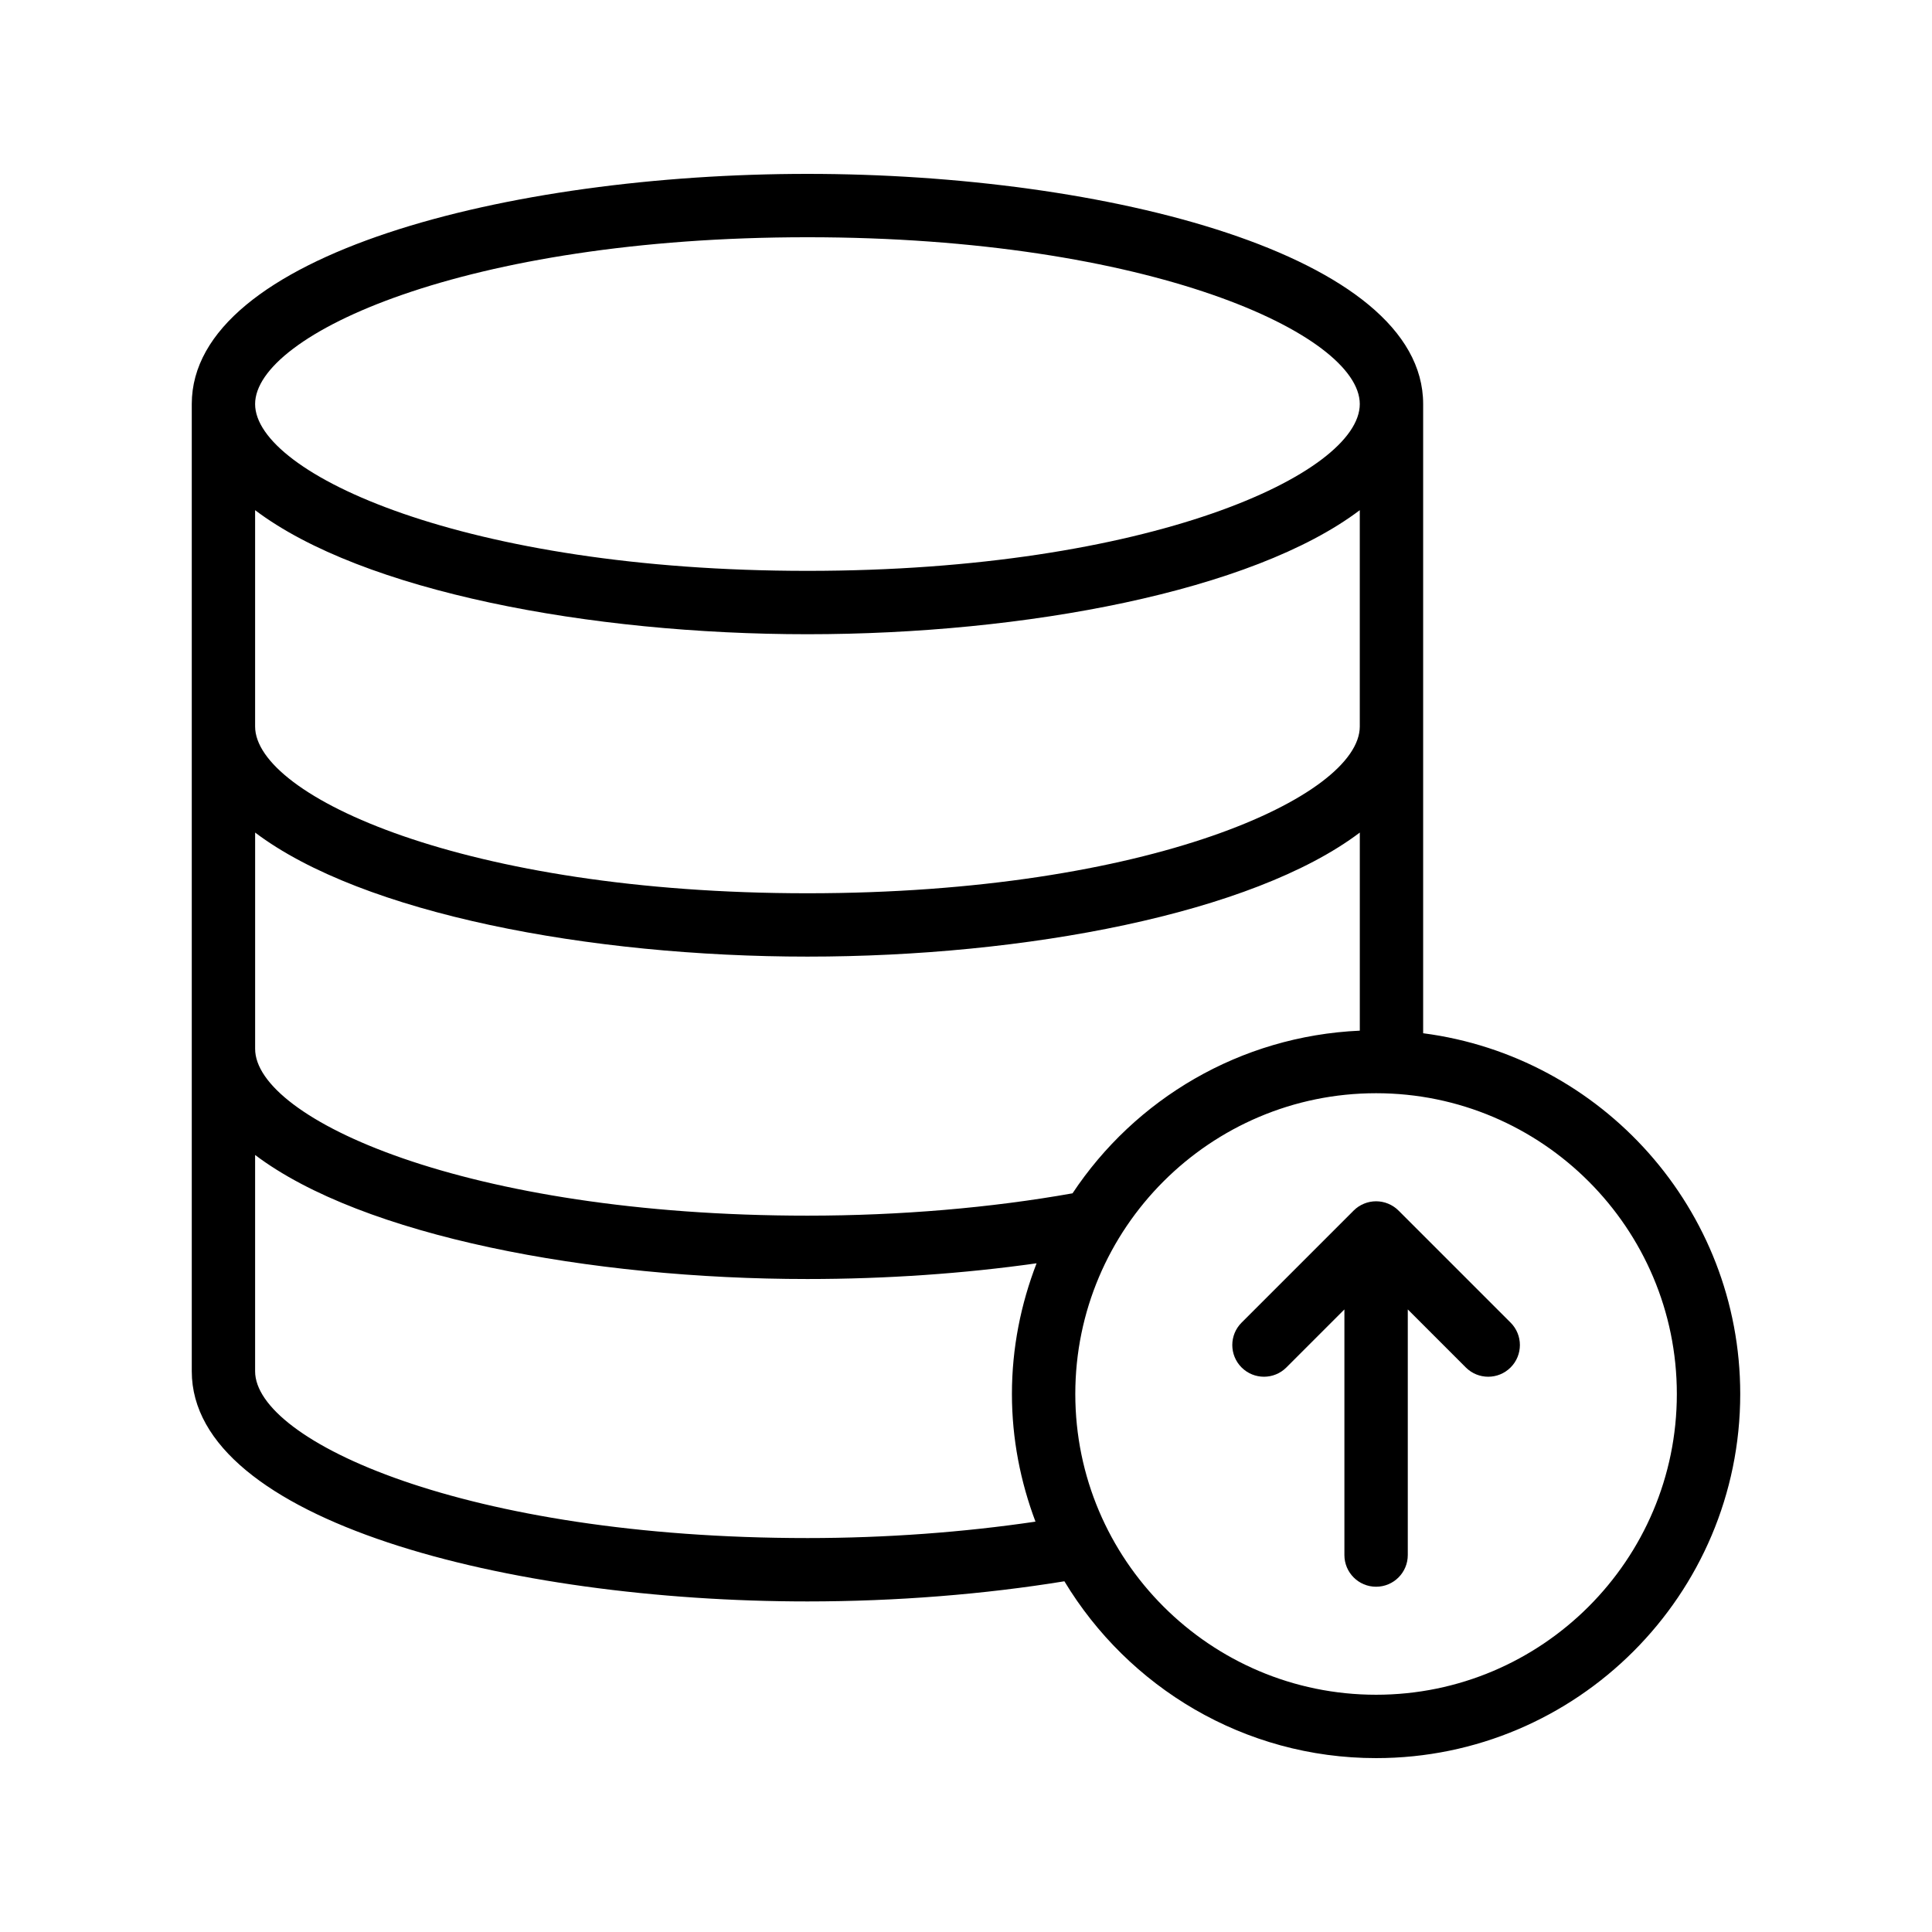 <?xml version="1.0" encoding="UTF-8"?>
<!-- Uploaded to: ICON Repo, www.iconrepo.com, Generator: ICON Repo Mixer Tools -->
<svg fill="#000000" width="800px" height="800px" version="1.1" viewBox="144 144 512 512" xmlns="http://www.w3.org/2000/svg">
 <g>
  <path d="m521.15 417.82v-166.74c0-39.621-84.066-61-163.17-61-79.098 0-163.16 21.379-163.16 61v256.32c0 39.617 84.066 60.996 163.16 60.996 23.598 0 46.934-1.895 68.094-5.34 16.91 28.023 47.562 46.863 82.609 46.863 53.211 0 96.496-43.289 96.496-96.496 0-48.977-36.699-89.453-84.027-95.602zm-92.918 42.422c-21.535 3.836-45.691 5.918-70.25 5.918-90.684 0-146.37-25.742-146.37-44.203v-57.32c28.453 21.504 88.711 32.875 146.37 32.875 57.664 0 117.93-11.371 146.38-32.875v52.5c-31.766 1.418-59.586 18.164-76.129 43.105zm76.125-123.72c0 18.457-55.688 44.203-146.38 44.203-90.684 0-146.37-25.742-146.37-44.203v-57.32c28.453 21.504 88.711 32.875 146.37 32.875 57.664 0 117.93-11.371 146.38-32.875zm-146.38-129.65c90.691 0 146.38 25.75 146.38 44.207s-55.688 44.203-146.38 44.203c-90.684 0-146.37-25.742-146.37-44.203 0-18.457 55.688-44.207 146.37-44.207zm0 344.73c-90.684 0-146.37-25.742-146.37-44.203v-57.32c28.453 21.504 88.711 32.875 146.37 32.875 20.898 0 41.559-1.453 60.73-4.168-4.16 10.77-6.535 22.418-6.535 34.637 0 11.914 2.273 23.285 6.242 33.828-18.961 2.801-39.562 4.352-60.438 4.352zm150.7 41.523c-43.953 0-79.711-35.758-79.711-79.703 0-43.953 35.762-79.707 79.711-79.707 43.953 0 79.703 35.758 79.703 79.707s-35.754 79.703-79.703 79.703z"/>
  <path d="m514.62 464.81c-0.777-0.777-1.707-1.395-2.734-1.82-2.051-0.848-4.363-0.848-6.418 0-1.031 0.426-1.961 1.043-2.734 1.82l-29.703 29.703c-3.281 3.281-3.281 8.594 0 11.875s8.594 3.281 11.875 0l15.375-15.375v65.09c0 4.637 3.754 8.398 8.398 8.398 4.641 0 8.398-3.758 8.398-8.398v-65.09l15.375 15.375c1.641 1.641 3.789 2.461 5.938 2.461 2.148 0 4.297-0.82 5.938-2.461 3.281-3.281 3.281-8.594 0-11.875z"/>
 </g>
</svg>